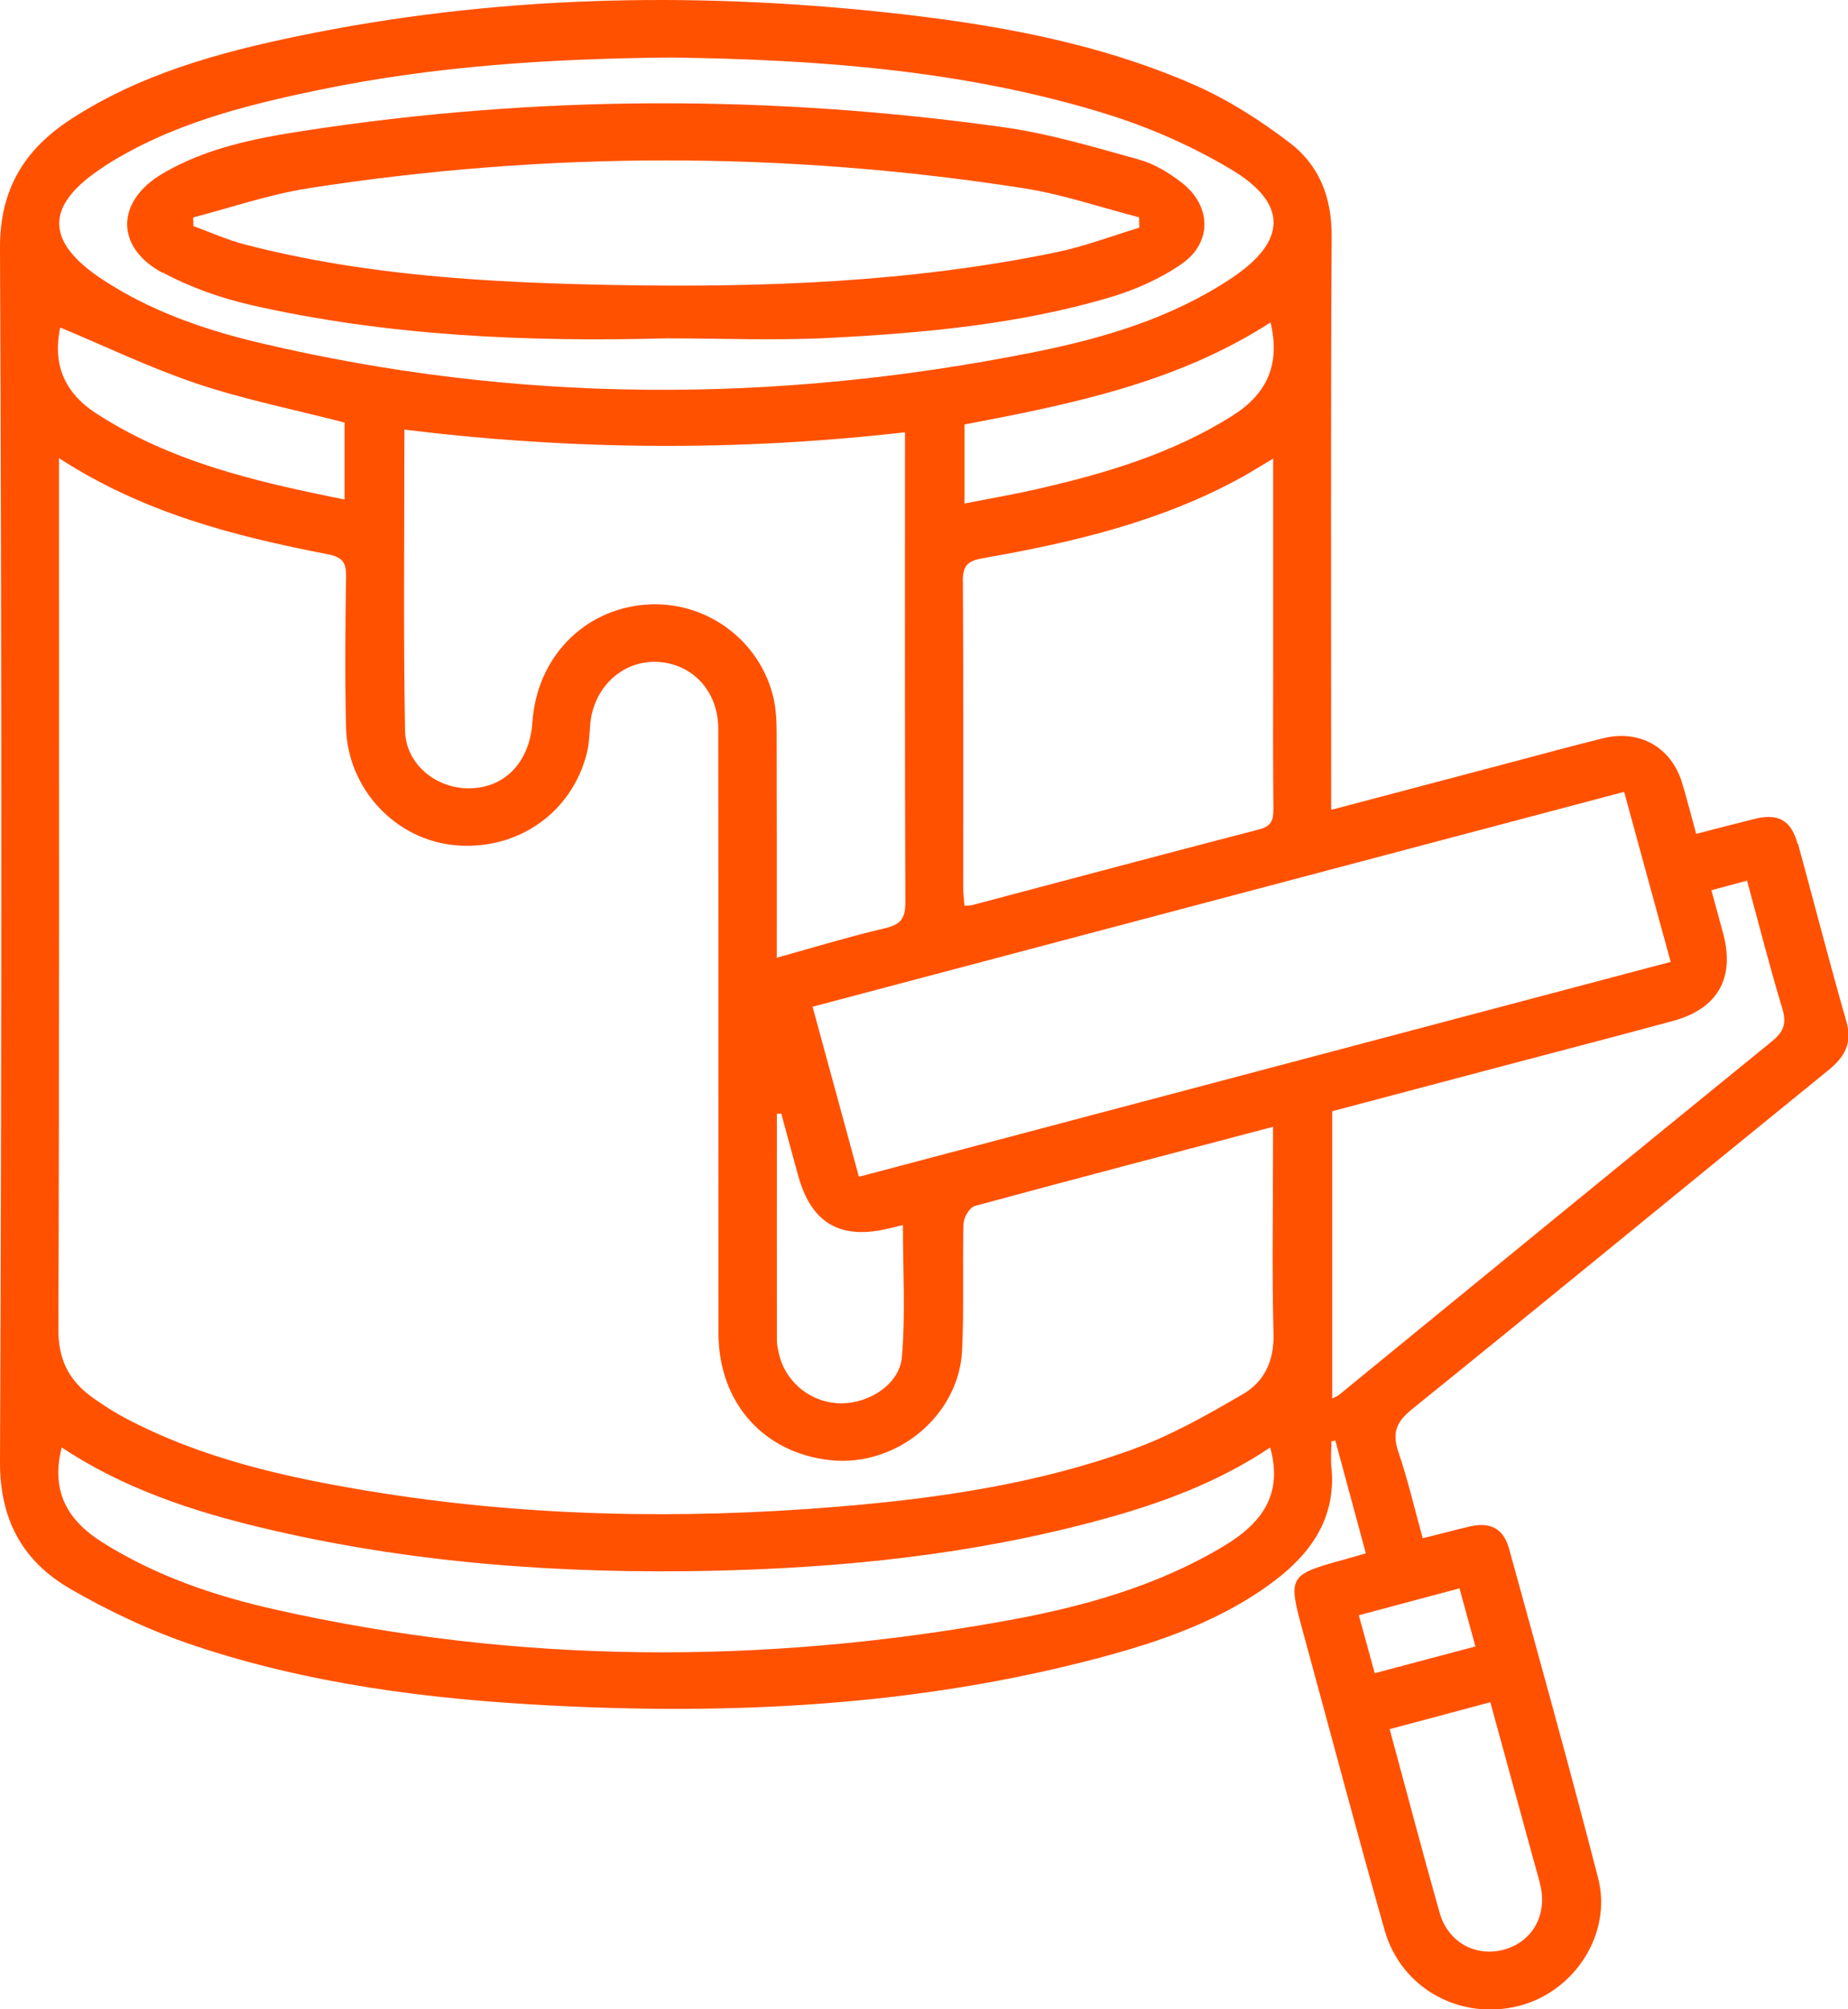 <svg xmlns="http://www.w3.org/2000/svg" fill="none" viewBox="0 0 46 50" height="50" width="46">
<g clip-path="url(#clip0_880_2119)">
<path fill="#FF5100" d="M44.744 20.993C44.581 20.405 44.261 20.232 43.662 20.381C43.189 20.499 42.716 20.623 42.221 20.75C42.093 20.287 41.991 19.878 41.868 19.474C41.598 18.592 40.808 18.147 39.905 18.371C39.156 18.556 38.412 18.759 37.669 18.956C36.182 19.347 34.695 19.741 33.135 20.153V19.456C33.135 14.931 33.122 10.406 33.147 5.88C33.153 4.922 32.843 4.116 32.105 3.555C31.38 3.001 30.591 2.495 29.758 2.125C27.322 1.052 24.714 0.597 22.085 0.312C17.154 -0.218 12.245 -0.106 7.382 0.906C5.413 1.315 3.481 1.852 1.773 2.961C0.611 3.716 -0.006 4.704 4.87581e-05 6.171C0.043 16.24 0.043 26.309 4.87581e-05 36.376C-0.006 37.824 0.568 38.852 1.748 39.537C2.731 40.107 3.782 40.598 4.863 40.958C7.711 41.907 10.672 42.283 13.661 42.438C18.26 42.68 22.825 42.45 27.298 41.271C28.877 40.855 30.419 40.328 31.737 39.328C32.671 38.618 33.264 37.73 33.141 36.5C33.119 36.291 33.141 36.075 33.141 35.863C33.175 35.857 33.205 35.854 33.239 35.848C33.491 36.779 33.743 37.706 33.998 38.655C33.783 38.715 33.654 38.755 33.522 38.791C32.056 39.194 32.05 39.203 32.44 40.631C33.113 43.098 33.767 45.572 34.465 48.03C34.876 49.485 36.351 50.288 37.81 49.915C39.199 49.56 40.136 48.118 39.779 46.73C39.073 43.992 38.314 41.268 37.564 38.54C37.426 38.036 37.094 37.867 36.587 37.985C36.21 38.073 35.832 38.176 35.414 38.279C35.208 37.536 35.045 36.827 34.812 36.142C34.652 35.675 34.738 35.4 35.138 35.075C38.606 32.275 42.046 29.444 45.508 26.634C45.926 26.294 46.114 25.955 45.957 25.409C45.536 23.945 45.158 22.466 44.756 20.999L44.744 20.993ZM23.965 14.467C23.965 14.085 24.075 13.958 24.465 13.891C26.699 13.5 28.898 12.982 30.904 11.879C31.141 11.748 31.368 11.603 31.691 11.412V16.677C31.691 17.829 31.685 18.98 31.697 20.132C31.697 20.402 31.654 20.556 31.347 20.638C28.96 21.257 26.579 21.893 24.195 22.524C24.149 22.536 24.097 22.533 24.008 22.539C23.995 22.384 23.977 22.242 23.977 22.096C23.977 19.553 23.983 17.013 23.968 14.47L23.965 14.467ZM30.677 10.345C29.163 11.3 27.476 11.794 25.753 12.185C25.19 12.312 24.619 12.409 24.008 12.53V10.563C26.656 10.06 29.304 9.524 31.626 8.023C31.872 9.051 31.552 9.793 30.677 10.345ZM2.587 4.143C4.227 3.089 6.092 2.619 7.975 2.231C10.81 1.646 13.683 1.458 16.712 1.431C20.309 1.482 24.023 1.734 27.608 2.858C28.659 3.189 29.694 3.649 30.64 4.213C32.072 5.065 32.038 6.008 30.64 6.932C29.147 7.923 27.448 8.423 25.713 8.769C19.283 10.051 12.859 10.045 6.464 8.532C5.093 8.208 3.763 7.747 2.574 6.971C1.103 6.011 1.106 5.101 2.59 4.146L2.587 4.143ZM23.986 30.444C23.989 30.292 24.137 30.047 24.266 30.01C26.708 29.346 29.159 28.707 31.688 28.04V28.613C31.688 30.138 31.66 31.665 31.7 33.19C31.718 33.863 31.473 34.384 30.932 34.696C30.05 35.209 29.15 35.721 28.195 36.066C25.829 36.927 23.347 37.288 20.847 37.494C16.948 37.815 13.059 37.742 9.195 37.106C7.093 36.76 5.023 36.294 3.121 35.29C2.851 35.148 2.59 34.978 2.338 34.802C1.742 34.387 1.45 33.863 1.453 33.09C1.478 26.073 1.468 19.056 1.468 12.039V11.4C3.573 12.767 5.843 13.343 8.153 13.791C8.528 13.864 8.62 13.994 8.614 14.349C8.595 15.604 8.583 16.859 8.614 18.11C8.654 19.632 9.846 20.896 11.32 21.032C12.881 21.178 14.251 20.22 14.614 18.714C14.669 18.486 14.672 18.244 14.693 18.01C14.779 17.098 15.498 16.434 16.355 16.471C17.231 16.507 17.879 17.198 17.879 18.132C17.885 23.148 17.879 28.164 17.885 33.181C17.885 34.905 19.009 36.16 20.675 36.336C22.315 36.509 23.876 35.227 23.949 33.593C23.998 32.544 23.955 31.492 23.983 30.441L23.986 30.444ZM22.45 33.769C22.392 34.442 21.645 34.918 20.951 34.921C20.232 34.927 19.587 34.439 19.403 33.742C19.369 33.611 19.338 33.475 19.338 33.341C19.335 31.465 19.338 29.589 19.338 27.716C19.375 27.716 19.409 27.71 19.446 27.707C19.587 28.225 19.725 28.743 19.87 29.262C20.198 30.45 20.93 30.865 22.143 30.565C22.241 30.541 22.34 30.52 22.475 30.486C22.475 31.602 22.542 32.693 22.45 33.769ZM19.335 23.83C19.335 22.051 19.338 20.275 19.332 18.498C19.332 18.129 19.338 17.744 19.258 17.386C18.924 15.922 17.56 14.934 16.076 15.046C14.524 15.164 13.36 16.371 13.253 17.971C13.188 18.911 12.635 19.541 11.815 19.611C10.933 19.687 10.098 19.062 10.082 18.174C10.039 15.704 10.067 13.23 10.067 10.691C14.217 11.2 18.337 11.236 22.527 10.757V11.275C22.527 15.004 22.521 18.732 22.536 22.463C22.536 22.863 22.413 23.009 22.023 23.1C21.145 23.306 20.278 23.569 19.335 23.833V23.83ZM1.499 8.15C2.636 8.623 3.754 9.163 4.924 9.554C6.104 9.948 7.333 10.193 8.577 10.515V12.43C6.387 11.991 4.264 11.503 2.39 10.284C1.545 9.736 1.318 8.993 1.499 8.15ZM30.468 38.47C28.815 39.464 26.984 39.976 25.11 40.319C19 41.434 12.896 41.416 6.823 40.046C5.318 39.707 3.862 39.209 2.541 38.376C1.662 37.821 1.263 37.091 1.536 36.018C3.051 37.027 4.746 37.591 6.494 38.012C10.187 38.897 13.941 39.17 17.729 39.088C20.997 39.016 24.232 38.682 27.393 37.821C28.883 37.418 30.321 36.888 31.617 36.021C31.949 37.209 31.384 37.918 30.468 38.47ZM21.381 29.286C20.991 27.858 20.619 26.494 20.226 25.052C26.954 23.272 33.648 21.499 40.428 19.705C40.808 21.102 41.186 22.478 41.586 23.936C34.858 25.718 28.161 27.488 21.381 29.283V29.286ZM37.097 42.359C37.46 43.68 37.81 44.965 38.163 46.251C38.225 46.478 38.295 46.705 38.348 46.936C38.511 47.678 38.13 48.33 37.426 48.518C36.729 48.703 36.044 48.333 35.835 47.599C35.411 46.105 35.018 44.599 34.591 43.029C35.442 42.801 36.246 42.586 37.097 42.359ZM36.329 39.525C36.468 40.028 36.587 40.467 36.726 40.971C35.896 41.192 35.079 41.41 34.219 41.637C34.081 41.134 33.958 40.686 33.823 40.195C34.661 39.97 35.463 39.758 36.329 39.525ZM44.108 25.912C40.507 28.84 36.916 31.78 33.322 34.718C33.288 34.745 33.239 34.76 33.162 34.799V27.652C34.563 27.282 35.967 26.91 37.374 26.537C38.796 26.161 40.222 25.791 41.641 25.406C42.75 25.106 43.186 24.348 42.897 23.248C42.808 22.906 42.71 22.563 42.599 22.154C42.904 22.072 43.165 22.002 43.487 21.914C43.782 22.997 44.049 24.054 44.366 25.1C44.476 25.467 44.4 25.673 44.108 25.912Z"></path>
<path fill="#FF5100" d="M4.055 6.784C4.737 7.15 5.499 7.42 6.258 7.593C9.655 8.363 13.118 8.511 16.589 8.42C17.944 8.42 19.302 8.478 20.653 8.408C23 8.287 25.347 8.072 27.611 7.405C28.241 7.22 28.874 6.941 29.408 6.571C30.18 6.041 30.158 5.123 29.418 4.547C29.101 4.301 28.73 4.074 28.342 3.968C27.224 3.659 26.1 3.319 24.951 3.162C19.154 2.355 13.354 2.361 7.563 3.256C6.344 3.443 5.124 3.683 4.043 4.322C2.882 5.007 2.863 6.153 4.046 6.79L4.055 6.784ZM7.662 4.686C13.603 3.762 19.55 3.759 25.492 4.686C26.459 4.838 27.399 5.162 28.355 5.408C28.355 5.492 28.358 5.577 28.361 5.665C27.67 5.874 26.988 6.135 26.281 6.28C22.669 7.026 19 7.159 15.323 7.093C12.217 7.035 9.118 6.869 6.092 6.083C5.656 5.971 5.238 5.78 4.814 5.626C4.814 5.553 4.811 5.48 4.808 5.411C5.757 5.165 6.697 4.838 7.662 4.689V4.686Z"></path>
</g>
<defs>
<clipPath id="clip0_880_2119">
<rect fill="white" height="50" width="46"></rect>
</clipPath>
</defs>
</svg>
